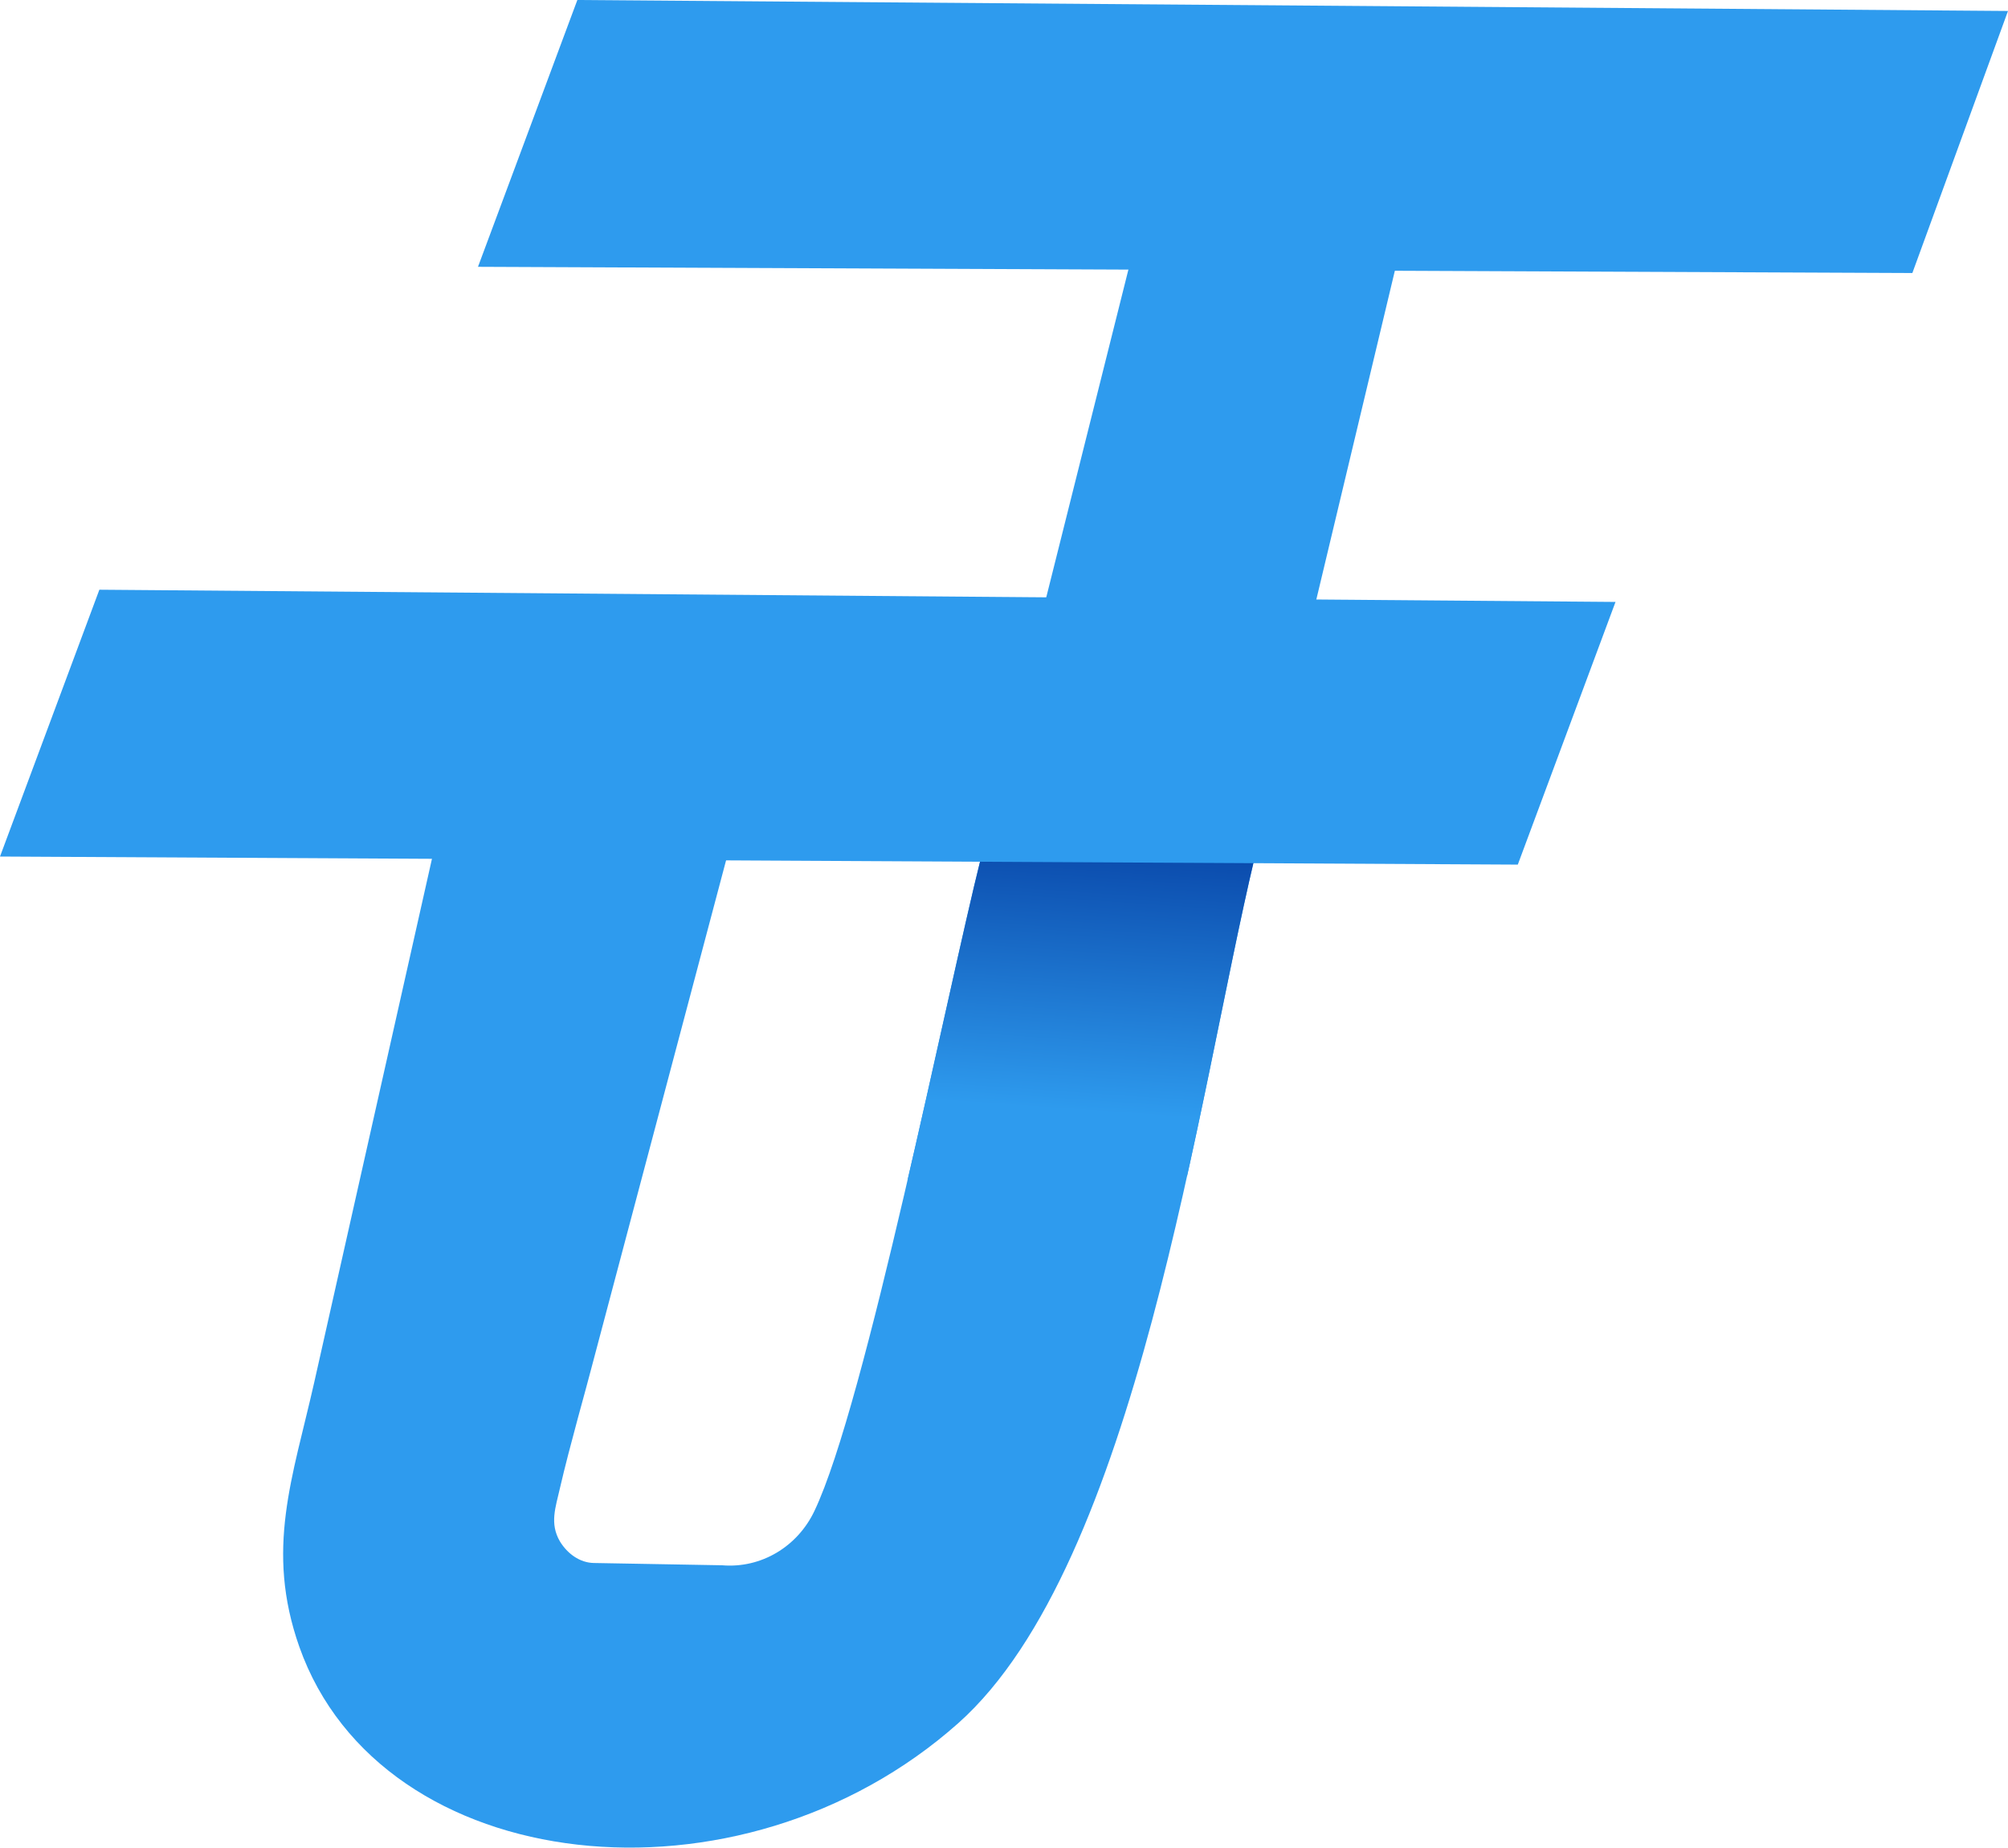 <svg xmlns="http://www.w3.org/2000/svg" xml:space="preserve" viewBox="0 0 97 89.26"><defs><linearGradient id="id1" x1="56.58" x2="55.44" y1="37.49" y2="53.89" gradientUnits="userSpaceOnUse"><stop offset="0" style="stop-opacity:1;stop-color:#039"/><stop offset="1" style="stop-opacity:1;stop-color:#2e9bee"/></linearGradient><clipPath id="id0"><path d="m28.58 66.05 6.53-24.62H20.88l-5.7 25.35c-1.04 4.61-2.38 8.07-.72 12.78 3.95 11.17 21.27 13.09 31.84 3.68 8.62-7.69 11.54-30.19 14.31-41.81H47.39C45.75 47.97 41.8 67.86 39.34 73c-.81 1.71-2.56 2.78-4.46 2.62l-6.19-.11c-.68-.01-1.28-.45-1.64-1.04-.51-.87-.21-1.65 0-2.58.46-2 1.33-5.04 1.53-5.84z"/></clipPath><style>.fil0{fill:#2e9bee}</style></defs><g id="Слой_x0020_1"><path d="m28.58 66.05 6.53-24.62H20.88l-5.7 25.35c-1.04 4.61-2.38 8.07-.72 12.78 3.95 11.17 21.27 13.09 31.84 3.68 8.62-7.69 11.54-30.19 14.31-41.81H47.39C45.75 47.97 41.8 67.86 39.34 73c-.81 1.71-2.56 2.78-4.46 2.62l-6.19-.11c-.68-.01-1.28-.45-1.64-1.04-.51-.87-.21-1.65 0-2.58.46-2 1.33-5.04 1.53-5.84z" class="fil0"/><g style="clip-path:url(#id0)"><g id="_105553303364000"><path id="_1" d="m43.41 56.98 2.8-15.83 12.26-.06 4.72-.02-3.27 15.71z" style="fill:url(#id1)"/></g></g><path d="m28.58 66.05 6.53-24.62H20.88l-5.7 25.35c-1.04 4.61-2.38 8.07-.72 12.78 3.95 11.17 21.27 13.09 31.84 3.68 8.62-7.69 11.54-30.19 14.31-41.81H47.39C45.75 47.97 41.8 67.86 39.34 73c-.81 1.71-2.56 2.78-4.46 2.62l-6.19-.11c-.68-.01-1.28-.45-1.64-1.04-.51-.87-.21-1.65 0-2.58.46-2 1.33-5.04 1.53-5.84z" style="fill:none"/><path d="m35.11 41.43.07-.25H20.93l-.05.25h14.23zm25.5 0 7.48-31.32H55.24l-7.85 31.32h13.22z" class="fil0"/><path d="M78.04 29.08 4.8 28.49 0 41.38l73.32.39zM97 .53 27.89 0l-4.8 12.89 69.29.3z" class="fil0"/></g></svg>
